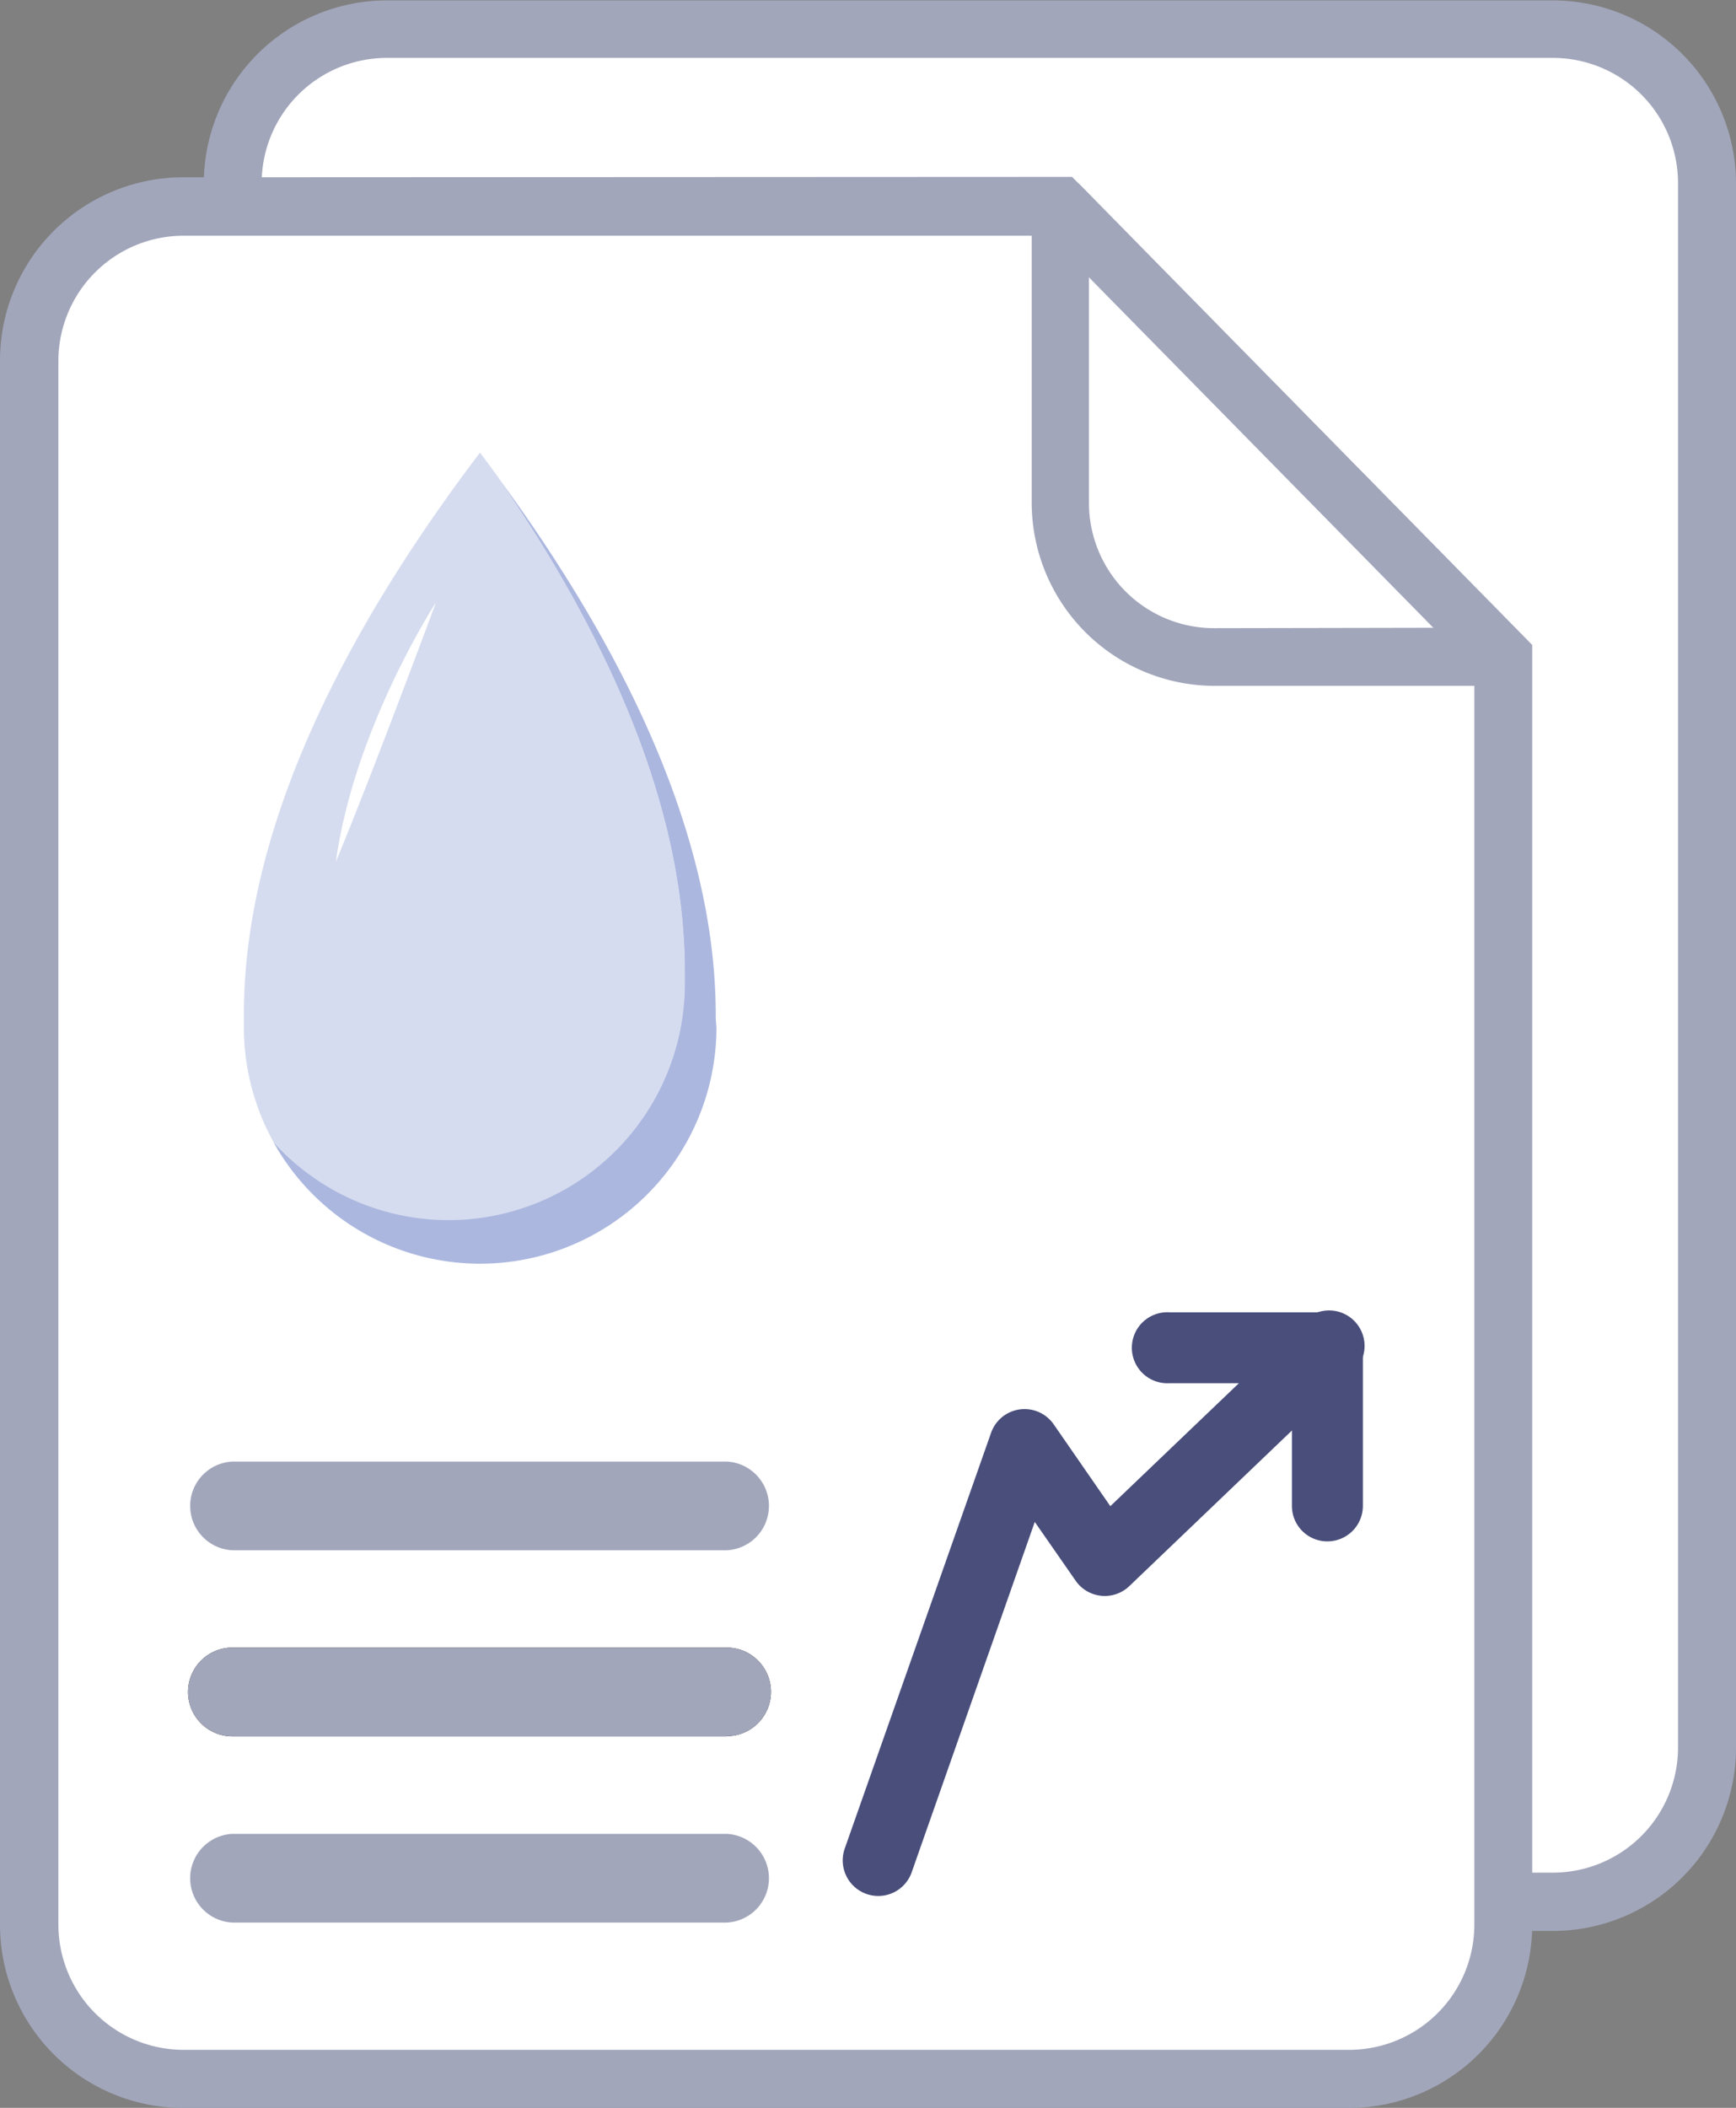 <?xml version="1.0" encoding="UTF-8"?>
<svg xmlns="http://www.w3.org/2000/svg" id="Calque_1" data-name="Calque 1" viewBox="0 0 169.78 206.03">
  <rect x="0" y="0" width="169.78" height="206.03" fill="#808080" stroke="none"/>
  <defs>
    <style>.cls-1{fill:#fff;}.cls-2{fill:none;}.cls-3{fill:#a2a6bb;}.cls-4{fill:#1d1d1b;}.cls-5{fill:#494e7b;}.cls-6{fill:#abb7df;}.cls-7{fill:#d6dcef;}</style>
  </defs>
  <path class="cls-1" d="M167.15,39.79H53.1A15.07,15.07,0,0,0,38,54.86v152.9A15.07,15.07,0,0,0,53.1,222.83H167.15a15.07,15.07,0,0,0,15.07-15.07V54.86A15.07,15.07,0,0,0,167.15,39.79Z" transform="translate(-15.27 -36.96)"></path>
  <rect class="cls-2" x="28.59" y="8.66" width="132.52" height="171.37" rx="9.23"></rect>
  <path class="cls-3" d="M167.15,37H53.1a17.92,17.92,0,0,0-17.9,17.9v152.9a17.92,17.92,0,0,0,17.9,17.9H167.15a17.92,17.92,0,0,0,17.9-17.9V54.86A17.92,17.92,0,0,0,167.15,37Zm12.23,170.8A12.24,12.24,0,0,1,167.15,220H53.1a12.24,12.24,0,0,1-12.24-12.23V54.86A12.25,12.25,0,0,1,53.1,42.62H167.15a12.24,12.24,0,0,1,12.23,12.24Z" transform="translate(-15.27 -36.96)"></path>
  <path class="cls-1" d="M33.17,57.12A15.07,15.07,0,0,0,18.1,72.18V225.09a15.07,15.07,0,0,0,15.07,15.06H147.22a15.07,15.07,0,0,0,15.07-15.06V101.2L119,57.12Z" transform="translate(-15.27 -36.96)"></path>
  <path class="cls-2" d="M33.17,63a9.25,9.25,0,0,0-9.24,9.23V225.09a9.25,9.25,0,0,0,9.24,9.23H147.22a9.24,9.24,0,0,0,9.24-9.23V103.58L116.51,63Z" transform="translate(-15.27 -36.96)"></path>
  <path class="cls-3" d="M33.17,54.29a17.92,17.92,0,0,0-17.9,17.89V225.09A17.92,17.92,0,0,0,33.17,243H147.22a17.92,17.92,0,0,0,17.9-17.9V100l-45-45.75Zm126.29,170.8a12.25,12.25,0,0,1-12.24,12.23h-114a12.25,12.25,0,0,1-12.24-12.23V72.18A12.25,12.25,0,0,1,33.17,60h84.6l41.69,42.4Z" transform="translate(-15.27 -36.96)"></path>
  <path class="cls-2" d="M134,95.36h14.36l-23.59-24V86.13A9.24,9.24,0,0,0,134,95.36Z" transform="translate(-15.27 -36.96)"></path>
  <path class="cls-3" d="M121,55.13a2.84,2.84,0,0,0-2-.84,2.69,2.69,0,0,0-1.07.21,2.82,2.82,0,0,0-1.76,2.62v29A17.92,17.92,0,0,0,134,104h28.27a2.84,2.84,0,0,0,2-4.82Zm13,43.23a12.24,12.24,0,0,1-12.23-12.23V64l33.74,34.32Z" transform="translate(-15.27 -36.96)"></path>
  <path class="cls-3" d="M86.34,188.49H38a4.34,4.34,0,0,1,0-8.67H86.34a4.34,4.34,0,0,1,0,8.67Z" transform="translate(-15.27 -36.96)"></path>
  <path class="cls-4" d="M86.34,206.68H38A4.33,4.33,0,0,1,38,198H86.34a4.33,4.33,0,0,1,0,8.66Z" transform="translate(-15.27 -36.96)"></path>
  <path class="cls-3" d="M86.34,206.68H38A4.33,4.33,0,0,1,38,198H86.34a4.33,4.33,0,0,1,0,8.66Z" transform="translate(-15.27 -36.96)"></path>
  <path class="cls-3" d="M86.34,224.88H38a4.34,4.34,0,0,1,0-8.67H86.34a4.34,4.34,0,0,1,0,8.67Z" transform="translate(-15.27 -36.96)"></path>
  <path class="cls-5" d="M145.08,187.62a3.46,3.46,0,0,1-3.46-3.46v-12h-12a3.47,3.47,0,1,1,0-6.93h15.47a3.47,3.47,0,0,1,3.47,3.47v15.47A3.47,3.47,0,0,1,145.08,187.62Z" transform="translate(-15.27 -36.96)"></path>
  <path class="cls-5" d="M101.15,222.28a3.57,3.57,0,0,1-1.15-.2,3.48,3.48,0,0,1-2.12-4.42L112.2,177a3.47,3.47,0,0,1,6.12-.82l5.54,8,18.83-18a3.47,3.47,0,1,1,4.79,5L125.71,192a3.47,3.47,0,0,1-5.24-.53l-4-5.75L104.42,220A3.46,3.46,0,0,1,101.15,222.28Z" transform="translate(-15.27 -36.96)"></path>
  <path class="cls-6" d="M85.27,136.18c0-14.73-6.37-29.52-14.36-42.35-2.28-3.67-4.69-7.16-7.12-10.46q2.09,3,4.07,6.19c8,12.83,14.39,27.62,14.36,42.35,0,.4,0,.79,0,1.19A23.11,23.11,0,0,1,42,148.57a23.12,23.12,0,0,0,43.34-11.2C85.3,137,85.27,136.58,85.27,136.18Z" transform="translate(-15.27 -36.96)"></path>
  <path class="cls-7" d="M59.13,156.22A23.12,23.12,0,0,0,82.25,133.1c0-.4,0-.79,0-1.19,0-14.73-6.37-29.52-14.36-42.35q-2-3.18-4.07-6.19c-.53-.73-1.07-1.46-1.61-2.17-11.47,15.13-23.12,35.11-23.09,55,0,.4,0,.79,0,1.19a23.17,23.17,0,0,0,2.9,11.2A23,23,0,0,0,59.13,156.22Z" transform="translate(-15.27 -36.96)"></path>
  <path class="cls-1" d="M57.91,95.84s-8,12.27-9.79,25.35C51.81,112.31,57.91,95.84,57.91,95.84Z" transform="translate(-15.27 -36.96)"></path>
</svg>
